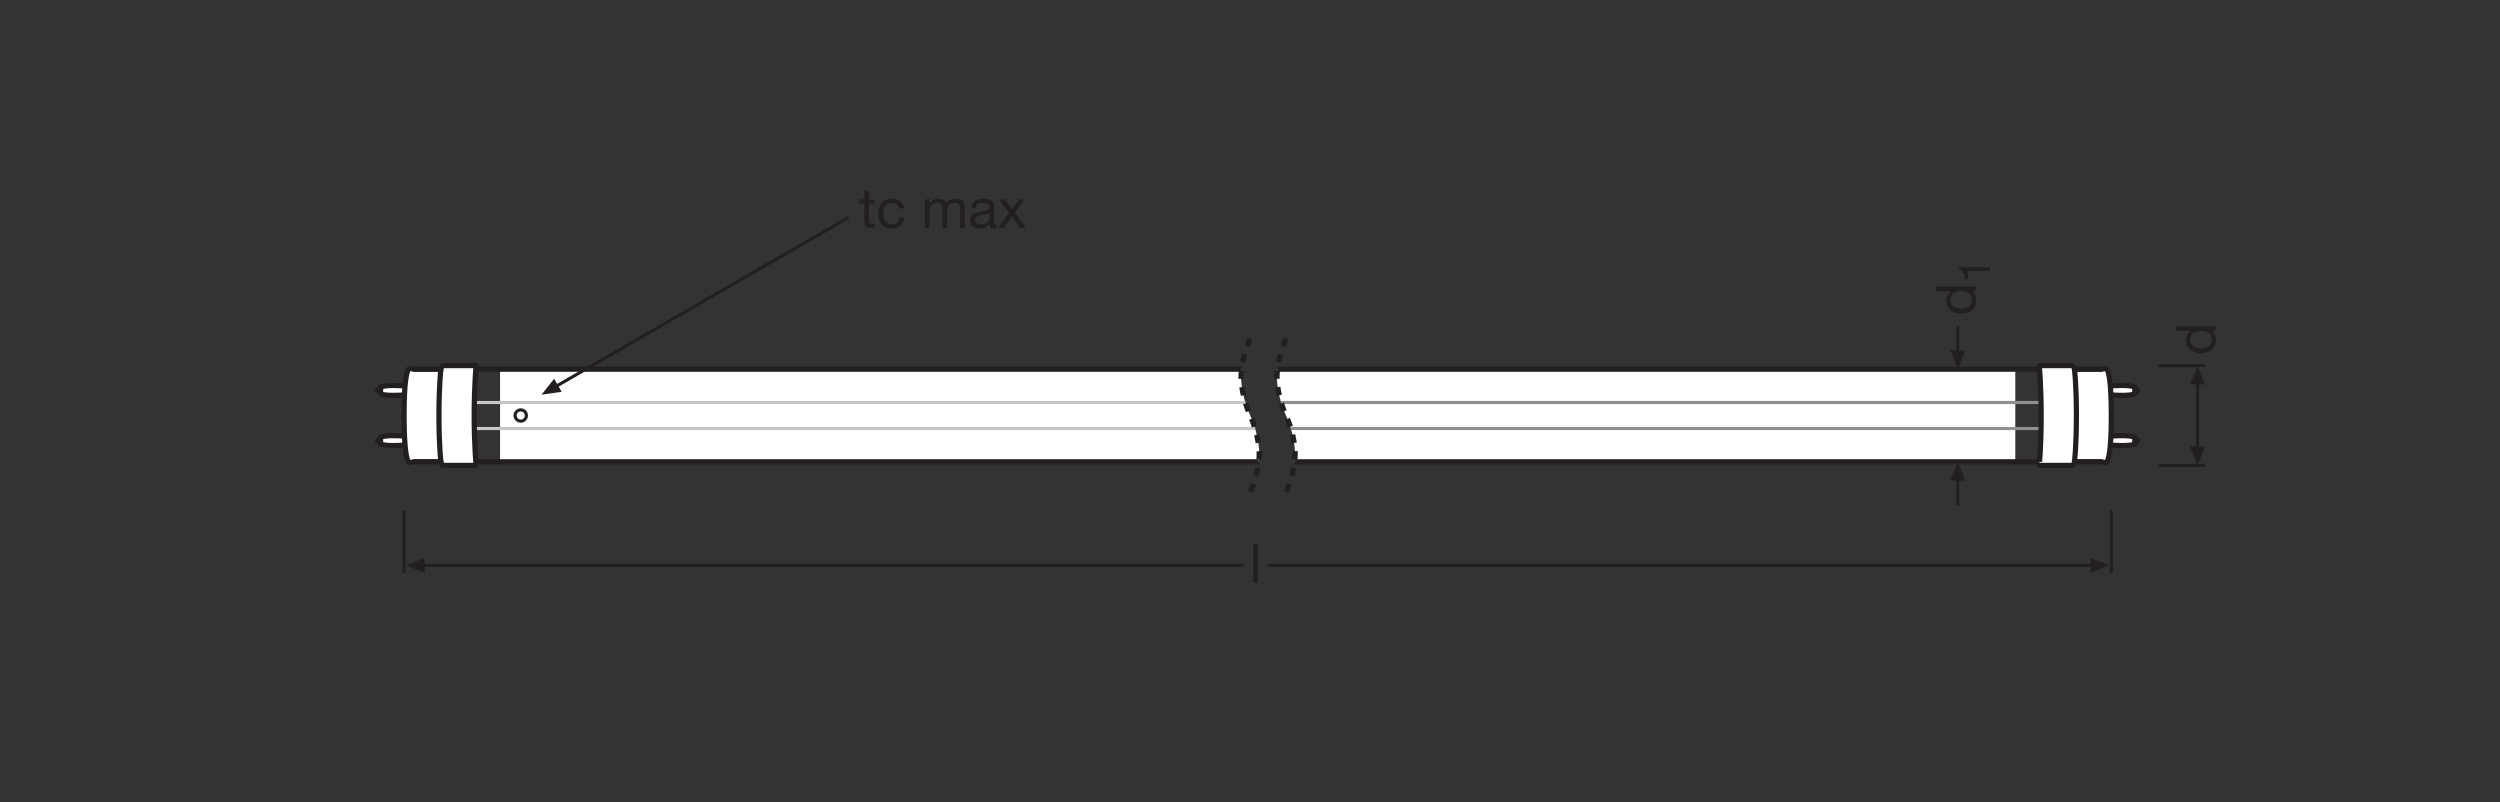 <?xml version="1.0" encoding="UTF-8" standalone="no"?>
<!-- Created with Inkscape (http://www.inkscape.org/) -->

<svg
   version="1.1"
   id="svg2"
   xml:space="preserve"
   width="453.543"
   height="145.512"
   viewBox="0 0 453.543 145.512"
   sodipodi:docname="PG_DAM_WORKFLOW-317360_LEDTUBE_T8_EXT_P_LEDV_ml_k_01.pdf"
   xmlns:inkscape="http://www.inkscape.org/namespaces/inkscape"
   xmlns:sodipodi="http://sodipodi.sourceforge.net/DTD/sodipodi-0.dtd"
   xmlns="http://www.w3.org/2000/svg"
   xmlns:svg="http://www.w3.org/2000/svg"><rect x="0" y="0" width="453.543" height="145.512" fill="#333333" stroke="none"/><defs
     id="defs6"><clipPath
       clipPathUnits="userSpaceOnUse"
       id="clipPath16"><path
         d="M 0,109.134 H 340.157 V 0 H 0 Z"
         id="path14" /></clipPath><clipPath
       clipPathUnits="userSpaceOnUse"
       id="clipPath216"><path
         d="M 0,109.134 H 340.157 V 0 H 0 Z"
         id="path214" /></clipPath></defs><sodipodi:namedview
     id="namedview4"
     pagecolor="#ffffff"
     bordercolor="#666666"
     borderopacity="1.0"
     inkscape:pageshadow="2"
     inkscape:pageopacity="0.0"
     inkscape:pagecheckerboard="0" /><g
     id="g8"
     inkscape:groupmode="layer"
     inkscape:label="PG_DAM_WORKFLOW-317360_LEDTUBE_T8_EXT_P_LEDV_ml_k_01"
     transform="matrix(1.333,0,0,-1.333,0,145.512)"><g
       id="g10"><g
         id="g12"
         clip-path="url(#clipPath16)"><g
           id="g18"
           transform="translate(176.187,46.311)"><path
             d="m 0,0 c 0.046,0.397 0.067,0.755 0.067,1.057 0,0.117 -0.002,0.241 -0.009,0.374 -0.062,1.24 -0.418,3.121 -1.225,4.871 -0.808,1.747 -1.164,3.631 -1.225,4.868 -0.007,0.132 -0.011,0.256 -0.011,0.371 0,0.303 0.022,0.662 0.068,1.059 H 98.09 V -10e-4 c 0,0 -98.09,0 -98.09,0.001"
             style="fill:#ffffff;fill-opacity:1;fill-rule:nonzero;stroke:none"
             id="path20" /></g><g
           id="g22"
           transform="translate(176.187,46.311)"><path
             d="M 0,0 H 104.443 V 12.601 H -2.335"
             style="fill:none;stroke:#231f20;stroke-width:0.709;stroke-linecap:butt;stroke-linejoin:round;stroke-miterlimit:4;stroke-dasharray:none;stroke-opacity:1"
             id="path24" /></g><g
           id="g26"
           transform="translate(171.317,46.311)"><path
             d="m 0,0 c 0.046,0.397 0.068,0.755 0.068,1.057 0,0.115 -0.004,0.239 -0.01,0.37 -0.061,1.24 -0.421,3.123 -1.225,4.875 -0.807,1.748 -1.167,3.633 -1.228,4.87 -0.007,0.131 -0.011,0.254 -0.011,0.369 0,0.303 0.022,0.662 0.069,1.059 H -103.261 V -0.001 c 0,0 103.261,0 103.261,0.001"
             style="fill:#ffffff;fill-opacity:1;fill-rule:nonzero;stroke:none"
             id="path28" /></g><g
           id="g30"
           transform="translate(168.98,58.912)"><path
             d="M 0,0 H -107.253 V -12.601 H 2.337"
             style="fill:none;stroke:#231f20;stroke-width:0.709;stroke-linecap:butt;stroke-linejoin:round;stroke-miterlimit:4;stroke-dasharray:none;stroke-opacity:1"
             id="path32" /></g><g
           id="g34"
           transform="translate(300.111,56.837)"><path
             d="M 0,0 -1.027,2.566 -2.057,0 Z"
             style="fill:#231f20;fill-opacity:1;fill-rule:nonzero;stroke:none"
             id="path36" /></g><g
           id="g38"
           transform="translate(299.084,47.448)"><path
             d="M 0,0 V 10.327"
             style="fill:none;stroke:#231f20;stroke-width:0.425;stroke-linecap:butt;stroke-linejoin:round;stroke-miterlimit:3.864;stroke-dasharray:none;stroke-opacity:1"
             id="path40" /></g><g
           id="g42"
           transform="translate(300.111,48.385)"><path
             d="M 0,0 -1.027,-2.566 -2.057,0 Z"
             style="fill:#231f20;fill-opacity:1;fill-rule:nonzero;stroke:none"
             id="path44" /></g><g
           id="g46"
           transform="translate(293.778,45.819)"><path
             d="M 0,0 H 6.333"
             style="fill:none;stroke:#231f20;stroke-width:0.425;stroke-linecap:butt;stroke-linejoin:miter;stroke-miterlimit:3.864;stroke-dasharray:none;stroke-opacity:1"
             id="path48" /></g><g
           id="g50"
           transform="translate(293.778,59.404)"><path
             d="M 0,0 H 6.333"
             style="fill:none;stroke:#231f20;stroke-width:0.425;stroke-linecap:butt;stroke-linejoin:miter;stroke-miterlimit:3.864;stroke-dasharray:none;stroke-opacity:1"
             id="path52" /></g><g
           id="g54"
           transform="translate(266.458,60.541)"><path
             d="M 0,0 V 4.252"
             style="fill:none;stroke:#231f20;stroke-width:0.425;stroke-linecap:butt;stroke-linejoin:round;stroke-miterlimit:3.864;stroke-dasharray:none;stroke-opacity:1"
             id="path56" /></g><g
           id="g58"
           transform="translate(267.485,61.478)"><path
             d="M 0,0 -1.027,-2.566 -2.057,0 Z"
             style="fill:#231f20;fill-opacity:1;fill-rule:nonzero;stroke:none"
             id="path60" /></g><g
           id="g62"
           transform="translate(266.458,44.682)"><path
             d="M 0,0 V -4.252"
             style="fill:none;stroke:#231f20;stroke-width:0.425;stroke-linecap:butt;stroke-linejoin:round;stroke-miterlimit:3.864;stroke-dasharray:none;stroke-opacity:1"
             id="path64" /></g><g
           id="g66"
           transform="translate(267.485,43.744)"><path
             d="M 0,0 -1.027,2.566 -2.057,0 Z"
             style="fill:#231f20;fill-opacity:1;fill-rule:nonzero;stroke:none"
             id="path68" /></g><g
           id="g70"
           transform="translate(54.99,39.691)"><path
             d="M 0,0 V -8.504 M 232.355,0 v -8.504"
             style="fill:none;stroke:#231f20;stroke-width:0.425;stroke-linecap:butt;stroke-linejoin:miter;stroke-miterlimit:3.864;stroke-dasharray:none;stroke-opacity:1"
             id="path72" /></g><g
           id="g74"
           transform="translate(57.805,33.244)"><path
             d="M 0,0 -2.57,-1.027 0,-2.057 Z"
             style="fill:#231f20;fill-opacity:1;fill-rule:nonzero;stroke:none"
             id="path76" /></g><g
           id="g78"
           transform="translate(172.499,32.216)"><path
             d="M 0,0 H 112.69"
             style="fill:none;stroke:#231f20;stroke-width:0.425;stroke-linecap:butt;stroke-linejoin:round;stroke-miterlimit:3.864;stroke-dasharray:none;stroke-opacity:1"
             id="path80" /></g><g
           id="g82"
           transform="translate(57.144,32.216)"><path
             d="M 0,0 H 112.122"
             style="fill:none;stroke:#231f20;stroke-width:0.425;stroke-linecap:butt;stroke-linejoin:round;stroke-miterlimit:3.864;stroke-dasharray:none;stroke-opacity:1"
             id="path84" /></g><g
           id="g86"
           transform="translate(284.522,33.244)"><path
             d="M 0,0 2.566,-1.027 0,-2.057 Z"
             style="fill:#231f20;fill-opacity:1;fill-rule:nonzero;stroke:none"
             id="path88" /></g><g
           id="g90"
           transform="translate(170.814,50.84)"><path
             d="M 0,0 H -111.073 V 3.543 H -1.328"
             style="fill:none;stroke:#c8c7c7;stroke-width:0.425;stroke-linecap:butt;stroke-linejoin:miter;stroke-miterlimit:10;stroke-dasharray:none;stroke-opacity:1"
             id="path92" /></g><g
           id="g94"
           transform="translate(174.355,54.383)"><path
             d="M 0,0 H 111.073 V -3.543 H 1.33"
             style="fill:none;stroke:#918f90;stroke-width:0.425;stroke-linecap:butt;stroke-linejoin:miter;stroke-miterlimit:10;stroke-dasharray:none;stroke-opacity:1"
             id="path96" /></g><g
           id="g98"
           transform="translate(170.15,63.097)"><path
             d="m 0,0 c -0.669,-1.452 -1.031,-2.994 -1.17,-4.185 -0.047,-0.398 -0.068,-0.756 -0.068,-1.059 0,-0.115 0.003,-0.238 0.01,-0.369 0.041,-0.83 0.216,-1.951 0.571,-3.128 0.174,-0.577 0.391,-1.167 0.657,-1.742 0.269,-0.587 0.489,-1.188 0.664,-1.774 0.348,-1.166 0.52,-2.276 0.561,-3.101 0.007,-0.131 0.01,-0.255 0.01,-0.371 0,-0.302 -0.021,-0.659 -0.068,-1.056 -0.139,-1.191 -0.5,-2.734 -1.167,-4.186"
             style="fill:none;stroke:#231f20;stroke-width:0.73;stroke-linecap:butt;stroke-linejoin:round;stroke-miterlimit:3.864;stroke-dasharray:1.134;stroke-dashoffset:0;stroke-opacity:1"
             id="path100" /></g><g
           id="g102"
           transform="translate(175.02,63.097)"><path
             d="m 0,0 c -0.669,-1.452 -1.029,-2.994 -1.167,-4.185 -0.047,-0.398 -0.068,-0.756 -0.068,-1.059 0,-0.116 0.003,-0.24 0.01,-0.371 0.041,-0.824 0.212,-1.933 0.56,-3.099 0.175,-0.585 0.395,-1.185 0.665,-1.769 0.277,-0.601 0.501,-1.218 0.678,-1.818 0.339,-1.149 0.507,-2.239 0.548,-3.054 0.006,-0.132 0.009,-0.256 0.009,-0.374 0,-0.302 -0.021,-0.659 -0.068,-1.056 C 1.029,-17.976 0.669,-19.519 0,-20.971"
             style="fill:none;stroke:#231f20;stroke-width:0.73;stroke-linecap:butt;stroke-linejoin:round;stroke-miterlimit:3.864;stroke-dasharray:1.134;stroke-dashoffset:0;stroke-opacity:1"
             id="path104" /></g><g
           id="g106"
           transform="translate(51.794,49.374)"><path
             d="m 0,0 c -0.367,0 -0.403,-0.178 -0.403,-0.178 0,0 0.036,-0.177 0.403,-0.177 z"
             style="fill:#ffffff;fill-opacity:1;fill-rule:nonzero;stroke:none"
             id="path108" /></g><g
           id="g110"
           transform="translate(51.794,49.374)"><path
             d="m 0,0 c -0.367,0 -0.403,-0.178 -0.403,-0.178 0,0 0.036,-0.177 0.403,-0.177 z"
             style="fill:none;stroke:#231f20;stroke-width:0.709;stroke-linecap:round;stroke-linejoin:round;stroke-miterlimit:4;stroke-dasharray:none;stroke-opacity:1"
             id="path112" /></g><g
           id="g114"
           transform="translate(55.159,49.806)"><path
             d="M 0,0 C 0,0 -2.621,0.22 -3.365,-0.149 V -1.071 C -2.621,-1.44 0,-1.219 0,-1.219 Z"
             style="fill:#ffffff;fill-opacity:1;fill-rule:nonzero;stroke:none"
             id="path116" /></g><g
           id="g118"
           transform="translate(55.159,49.806)"><path
             d="M 0,0 C 0,0 -2.621,0.22 -3.365,-0.149 V -1.071 C -2.621,-1.44 0,-1.219 0,-1.219 Z"
             style="fill:none;stroke:#231f20;stroke-width:0.709;stroke-linecap:round;stroke-linejoin:round;stroke-miterlimit:4;stroke-dasharray:none;stroke-opacity:1"
             id="path120" /></g><g
           id="g122"
           transform="translate(51.794,55.848)"><path
             d="m 0,0 c -0.367,0 -0.403,0.178 -0.403,0.178 0,0 0.036,0.177 0.403,0.177 z"
             style="fill:#ffffff;fill-opacity:1;fill-rule:nonzero;stroke:none"
             id="path124" /></g><g
           id="g126"
           transform="translate(51.794,55.848)"><path
             d="m 0,0 c -0.367,0 -0.403,0.178 -0.403,0.178 0,0 0.036,0.177 0.403,0.177 z"
             style="fill:none;stroke:#231f20;stroke-width:0.709;stroke-linecap:round;stroke-linejoin:round;stroke-miterlimit:4;stroke-dasharray:none;stroke-opacity:1"
             id="path128" /></g><g
           id="g130"
           transform="translate(55.159,55.416)"><path
             d="M 0,0 C 0,0 -2.621,-0.22 -3.365,0.148 V 1.071 C -2.621,1.439 0,1.219 0,1.219 Z"
             style="fill:#ffffff;fill-opacity:1;fill-rule:nonzero;stroke:none"
             id="path132" /></g><g
           id="g134"
           transform="translate(55.159,55.416)"><path
             d="M 0,0 C 0,0 -2.621,-0.22 -3.365,0.148 V 1.071 C -2.621,1.439 0,1.219 0,1.219 Z"
             style="fill:none;stroke:#231f20;stroke-width:0.709;stroke-linecap:round;stroke-linejoin:round;stroke-miterlimit:4;stroke-dasharray:none;stroke-opacity:1"
             id="path136" /></g><g
           id="g138"
           transform="translate(64.538,52.611)"><path
             d="m 0,0 c 0,4.224 0.264,6.792 0.264,6.792 h -4.521 c 0,0 -0.276,-0.18 -0.276,-0.51 h -3.681 c 0,0 -0.556,0.242 -0.732,0.025 C -9.121,6.089 -9.548,4.981 -9.548,0 c 0,-4.981 0.427,-6.089 0.602,-6.307 0.176,-0.217 0.732,0.025 0.732,0.025 h 3.681 c 0,-0.33 0.276,-0.51 0.276,-0.51 H 0.264 C 0.264,-6.792 0,-4.224 0,0"
             style="fill:#ffffff;fill-opacity:1;fill-rule:nonzero;stroke:none"
             id="path140" /></g><g
           id="g142"
           transform="translate(64.538,52.611)"><path
             d="m 0,0 c 0,4.224 0.264,6.792 0.264,6.792 h -4.521 c 0,0 -0.276,-0.18 -0.276,-0.51 h -3.681 c 0,0 -0.556,0.242 -0.732,0.025 C -9.121,6.089 -9.548,4.981 -9.548,0 c 0,-4.981 0.427,-6.089 0.602,-6.307 0.176,-0.217 0.732,0.025 0.732,0.025 h 3.681 c 0,-0.33 0.276,-0.51 0.276,-0.51 H 0.264 C 0.264,-6.792 0,-4.224 0,0 Z"
             style="fill:none;stroke:#231f20;stroke-width:0.709;stroke-linecap:round;stroke-linejoin:round;stroke-miterlimit:4;stroke-dasharray:none;stroke-opacity:1"
             id="path144" /></g><g
           id="g146"
           transform="translate(60.004,58.893)"><path
             d="M 0,0 C 0,0 -0.263,-2.058 -0.263,-6.282 -0.263,-10.506 0,-12.563 0,-12.563"
             style="fill:none;stroke:#231f20;stroke-width:0.709;stroke-linecap:round;stroke-linejoin:round;stroke-miterlimit:4;stroke-dasharray:none;stroke-opacity:1"
             id="path148" /></g><g
           id="g150"
           transform="translate(290.54,49.374)"><path
             d="m 0,0 c 0.367,0 0.403,-0.178 0.403,-0.178 0,0 -0.036,-0.177 -0.403,-0.177 z"
             style="fill:#ffffff;fill-opacity:1;fill-rule:nonzero;stroke:none"
             id="path152" /></g><g
           id="g154"
           transform="translate(290.54,49.374)"><path
             d="m 0,0 c 0.367,0 0.403,-0.178 0.403,-0.178 0,0 -0.036,-0.177 -0.403,-0.177 z"
             style="fill:none;stroke:#231f20;stroke-width:0.709;stroke-linecap:round;stroke-linejoin:round;stroke-miterlimit:4;stroke-dasharray:none;stroke-opacity:1"
             id="path156" /></g><g
           id="g158"
           transform="translate(287.175,49.806)"><path
             d="M 0,0 C 0,0 2.621,0.22 3.365,-0.149 V -1.071 C 2.621,-1.44 0,-1.219 0,-1.219 Z"
             style="fill:#ffffff;fill-opacity:1;fill-rule:nonzero;stroke:none"
             id="path160" /></g><g
           id="g162"
           transform="translate(287.175,49.806)"><path
             d="M 0,0 C 0,0 2.621,0.22 3.365,-0.149 V -1.071 C 2.621,-1.44 0,-1.219 0,-1.219 Z"
             style="fill:none;stroke:#231f20;stroke-width:0.709;stroke-linecap:round;stroke-linejoin:round;stroke-miterlimit:4;stroke-dasharray:none;stroke-opacity:1"
             id="path164" /></g><g
           id="g166"
           transform="translate(290.54,55.848)"><path
             d="m 0,0 c 0.367,0 0.403,0.178 0.403,0.178 0,0 -0.036,0.177 -0.403,0.177 z"
             style="fill:#ffffff;fill-opacity:1;fill-rule:nonzero;stroke:none"
             id="path168" /></g><g
           id="g170"
           transform="translate(290.54,55.848)"><path
             d="m 0,0 c 0.367,0 0.403,0.178 0.403,0.178 0,0 -0.036,0.177 -0.403,0.177 z"
             style="fill:none;stroke:#231f20;stroke-width:0.709;stroke-linecap:round;stroke-linejoin:round;stroke-miterlimit:4;stroke-dasharray:none;stroke-opacity:1"
             id="path172" /></g><g
           id="g174"
           transform="translate(287.175,55.416)"><path
             d="M 0,0 C 0,0 2.621,-0.22 3.365,0.148 V 1.071 C 2.621,1.439 0,1.219 0,1.219 Z"
             style="fill:#ffffff;fill-opacity:1;fill-rule:nonzero;stroke:none"
             id="path176" /></g><g
           id="g178"
           transform="translate(287.175,55.416)"><path
             d="M 0,0 C 0,0 2.621,-0.22 3.365,0.148 V 1.071 C 2.621,1.439 0,1.219 0,1.219 Z"
             style="fill:none;stroke:#231f20;stroke-width:0.709;stroke-linecap:round;stroke-linejoin:round;stroke-miterlimit:4;stroke-dasharray:none;stroke-opacity:1"
             id="path180" /></g><g
           id="g182"
           transform="translate(277.797,52.611)"><path
             d="m 0,0 c 0,4.224 -0.263,6.792 -0.263,6.792 h 4.52 c 0,0 0.277,-0.18 0.277,-0.51 h 3.68 c 0,0 0.556,0.242 0.732,0.025 C 9.121,6.089 9.548,4.981 9.548,0 9.548,-4.981 9.121,-6.089 8.946,-6.307 8.77,-6.524 8.214,-6.282 8.214,-6.282 h -3.68 c 0,-0.33 -0.277,-0.51 -0.277,-0.51 h -4.52 C -0.263,-6.792 0,-4.224 0,0"
             style="fill:#ffffff;fill-opacity:1;fill-rule:nonzero;stroke:none"
             id="path184" /></g><g
           id="g186"
           transform="translate(277.797,52.611)"><path
             d="m 0,0 c 0,4.224 -0.263,6.792 -0.263,6.792 h 4.52 c 0,0 0.277,-0.18 0.277,-0.51 h 3.68 c 0,0 0.556,0.242 0.732,0.025 C 9.121,6.089 9.548,4.981 9.548,0 9.548,-4.981 9.121,-6.089 8.946,-6.307 8.77,-6.524 8.214,-6.282 8.214,-6.282 h -3.68 c 0,-0.33 -0.277,-0.51 -0.277,-0.51 h -4.52 C -0.263,-6.792 0,-4.224 0,0 Z"
             style="fill:none;stroke:#231f20;stroke-width:0.709;stroke-linecap:round;stroke-linejoin:round;stroke-miterlimit:4;stroke-dasharray:none;stroke-opacity:1"
             id="path188" /></g><g
           id="g190"
           transform="translate(282.33,58.893)"><path
             d="M 0,0 C 0,0 0.263,-2.058 0.263,-6.282 0.263,-10.506 0,-12.563 0,-12.563"
             style="fill:none;stroke:#231f20;stroke-width:0.709;stroke-linecap:round;stroke-linejoin:round;stroke-miterlimit:4;stroke-dasharray:none;stroke-opacity:1"
             id="path192" /></g><g
           id="g194"
           transform="translate(70.103,52.611)"><path
             d="m 0,0 c 0,-0.212 0.086,-0.404 0.225,-0.543 0.139,-0.139 0.331,-0.225 0.543,-0.225 0.212,0 0.404,0.086 0.543,0.225 C 1.45,-0.404 1.536,-0.212 1.536,0 1.536,0.212 1.45,0.404 1.311,0.543 1.172,0.682 0.98,0.768 0.768,0.768 0.556,0.768 0.364,0.682 0.225,0.543 0.086,0.404 0,0.212 0,0"
             style="fill:#ffffff;fill-opacity:1;fill-rule:nonzero;stroke:none"
             id="path196" /></g><g
           id="g198"
           transform="translate(70.103,52.611)"><path
             d="m 0,0 c 0,-0.212 0.086,-0.404 0.225,-0.543 0.139,-0.139 0.331,-0.225 0.543,-0.225 0.212,0 0.404,0.086 0.543,0.225 C 1.45,-0.404 1.536,-0.212 1.536,0 1.536,0.212 1.45,0.404 1.311,0.543 1.172,0.682 0.98,0.768 0.768,0.768 0.556,0.768 0.364,0.682 0.225,0.543 0.086,0.404 0,0.212 0,0 Z"
             style="fill:none;stroke:#231f20;stroke-width:0.425;stroke-linecap:butt;stroke-linejoin:miter;stroke-miterlimit:3.864;stroke-dasharray:none;stroke-opacity:1"
             id="path200" /></g><g
           id="g202"
           transform="translate(75.116,56.26)"><path
             d="M 0,0 40.363,23.304"
             style="fill:none;stroke:#231f20;stroke-width:0.425;stroke-linecap:butt;stroke-linejoin:round;stroke-miterlimit:3.864;stroke-dasharray:none;stroke-opacity:1"
             id="path204" /></g><g
           id="g206"
           transform="translate(76.442,55.839)"><path
             d="m 0,0 -2.736,-0.393 1.708,2.174 z"
             style="fill:#231f20;fill-opacity:1;fill-rule:nonzero;stroke:none"
             id="path208" /></g></g></g><g
       id="g210"><g
         id="g212"
         clip-path="url(#clipPath216)"><g
           id="g218"
           transform="translate(301.022,62.967)"><path
             d="m 0,0 c 0,0.863 -0.743,1.186 -1.464,1.186 -0.759,0 -1.472,-0.345 -1.472,-1.224 0,-0.871 0.744,-1.163 1.502,-1.163 C -0.706,-1.201 0,-0.826 0,0 M 0.473,1.802 V 1.163 H -0.053 V 1.148 c 0.428,-0.21 0.616,-0.698 0.616,-1.239 0,-1.193 -0.946,-1.786 -2.042,-1.786 -1.096,0 -2.019,0.585 -2.019,1.772 0,0.39 0.149,0.975 0.607,1.253 v 0.015 h -1.997 v 0.639 z"
             style="fill:#231f20;fill-opacity:1;fill-rule:nonzero;stroke:none"
             id="path220" /></g><g
           id="g222"
           transform="translate(268.397,68.356)"><path
             d="m 0,0 c 0,0.863 -0.743,1.186 -1.464,1.186 -0.759,0 -1.472,-0.345 -1.472,-1.224 0,-0.871 0.744,-1.163 1.502,-1.163 C -0.706,-1.201 0,-0.826 0,0 M 0.473,1.802 V 1.163 H -0.053 V 1.148 c 0.428,-0.21 0.616,-0.698 0.616,-1.239 0,-1.193 -0.946,-1.786 -2.042,-1.786 -1.096,0 -2.019,0.585 -2.019,1.772 0,0.39 0.149,0.975 0.607,1.253 v 0.015 h -1.997 v 0.639 z"
             style="fill:#231f20;fill-opacity:1;fill-rule:nonzero;stroke:none"
             id="path224" /></g><g
           id="g226"
           transform="translate(270.869,72.79)"><path
             d="m 0,0 v -0.51 h -3.046 v -1.103 h -0.408 c 0,0.582 -0.15,1.109 -0.797,1.223 l 0,0.39 z"
             style="fill:#231f20;fill-opacity:1;fill-rule:nonzero;stroke:none"
             id="path228" /></g><path
           d="m 170.569,35.176 h 0.639 v -5.36 h -0.639 z"
           style="fill:#231f20;fill-opacity:1;fill-rule:nonzero;stroke:none"
           id="path230" /><g
           id="g232"
           transform="translate(118.263,82.028)"><path
             d="M 0,0 H 0.773 V -0.563 H 0 v -2.41 c 0,-0.3 0.083,-0.345 0.48,-0.345 H 0.773 V -3.881 H 0.285 c -0.66,0 -0.923,0.135 -0.923,0.848 v 2.47 H -1.299 V 0 h 0.661 v 1.164 l 0.638,0 z"
             style="fill:#231f20;fill-opacity:1;fill-rule:nonzero;stroke:none"
             id="path234" /></g><g
           id="g236"
           transform="translate(122.374,80.782)"><path
             d="m 0,0 c -0.098,0.488 -0.428,0.773 -0.961,0.773 -0.923,0 -1.208,-0.736 -1.208,-1.516 0,-0.721 0.322,-1.419 1.133,-1.419 0.623,0 0.984,0.352 1.066,0.946 h 0.654 c -0.143,-0.954 -0.729,-1.51 -1.712,-1.51 -1.186,0 -1.817,0.819 -1.817,1.983 0,1.163 0.601,2.079 1.832,2.079 0.886,0 1.576,-0.413 1.674,-1.336 z"
             style="fill:#231f20;fill-opacity:1;fill-rule:nonzero;stroke:none"
             id="path238" /></g><g
           id="g240"
           transform="translate(125.852,82.028)"><path
             d="m 0,0 h 0.601 v -0.571 h 0.014 c 0.293,0.443 0.706,0.661 1.254,0.661 0.481,0 0.908,-0.18 1.067,-0.661 0.262,0.421 0.712,0.661 1.215,0.661 0.774,0 1.291,-0.323 1.291,-1.126 V -3.881 H 4.805 v 2.545 c 0,0.48 -0.128,0.863 -0.751,0.863 -0.623,0 -1.014,-0.39 -1.014,-0.991 V -3.881 H 2.402 v 2.545 c 0,0.503 -0.157,0.863 -0.728,0.863 -0.75,0 -1.036,-0.691 -1.036,-0.991 v -2.417 l -0.638,0 z"
             style="fill:#231f20;fill-opacity:1;fill-rule:nonzero;stroke:none"
             id="path242" /></g><g
           id="g244"
           transform="translate(134.651,80.151)"><path
             d="m 0,0 c -0.495,-0.368 -1.937,-0.007 -1.937,-0.961 0,-0.42 0.361,-0.57 0.75,-0.57 0.841,0 1.187,0.517 1.187,0.878 z m 1.036,-1.989 c -0.112,-0.068 -0.27,-0.106 -0.458,-0.106 -0.33,0 -0.541,0.181 -0.541,0.601 -0.352,-0.42 -0.825,-0.601 -1.366,-0.601 -0.705,0 -1.283,0.308 -1.283,1.089 0,0.879 0.653,1.073 1.313,1.193 0.698,0.144 1.307,0.084 1.307,0.571 0,0.563 -0.466,0.646 -0.863,0.646 -0.541,0 -0.939,-0.165 -0.969,-0.736 h -0.638 c 0.037,0.961 0.773,1.299 1.644,1.299 0.698,0 1.456,-0.157 1.456,-1.066 v -1.997 c 0,-0.3 0,-0.435 0.203,-0.435 0.06,0 0.128,0.014 0.195,0.037 z"
             style="fill:#231f20;fill-opacity:1;fill-rule:nonzero;stroke:none"
             id="path246" /></g><g
           id="g248"
           transform="translate(137.32,80.189)"><path
             d="m 0,0 -1.352,1.839 h 0.819 L 0.397,0.48 1.366,1.839 H 2.132 L 0.795,0.053 2.297,-2.042 H 1.479 l -1.082,1.606 -1.081,-1.606 h -0.773 z"
             style="fill:#231f20;fill-opacity:1;fill-rule:nonzero;stroke:none"
             id="path250" /></g></g></g></g></svg>
